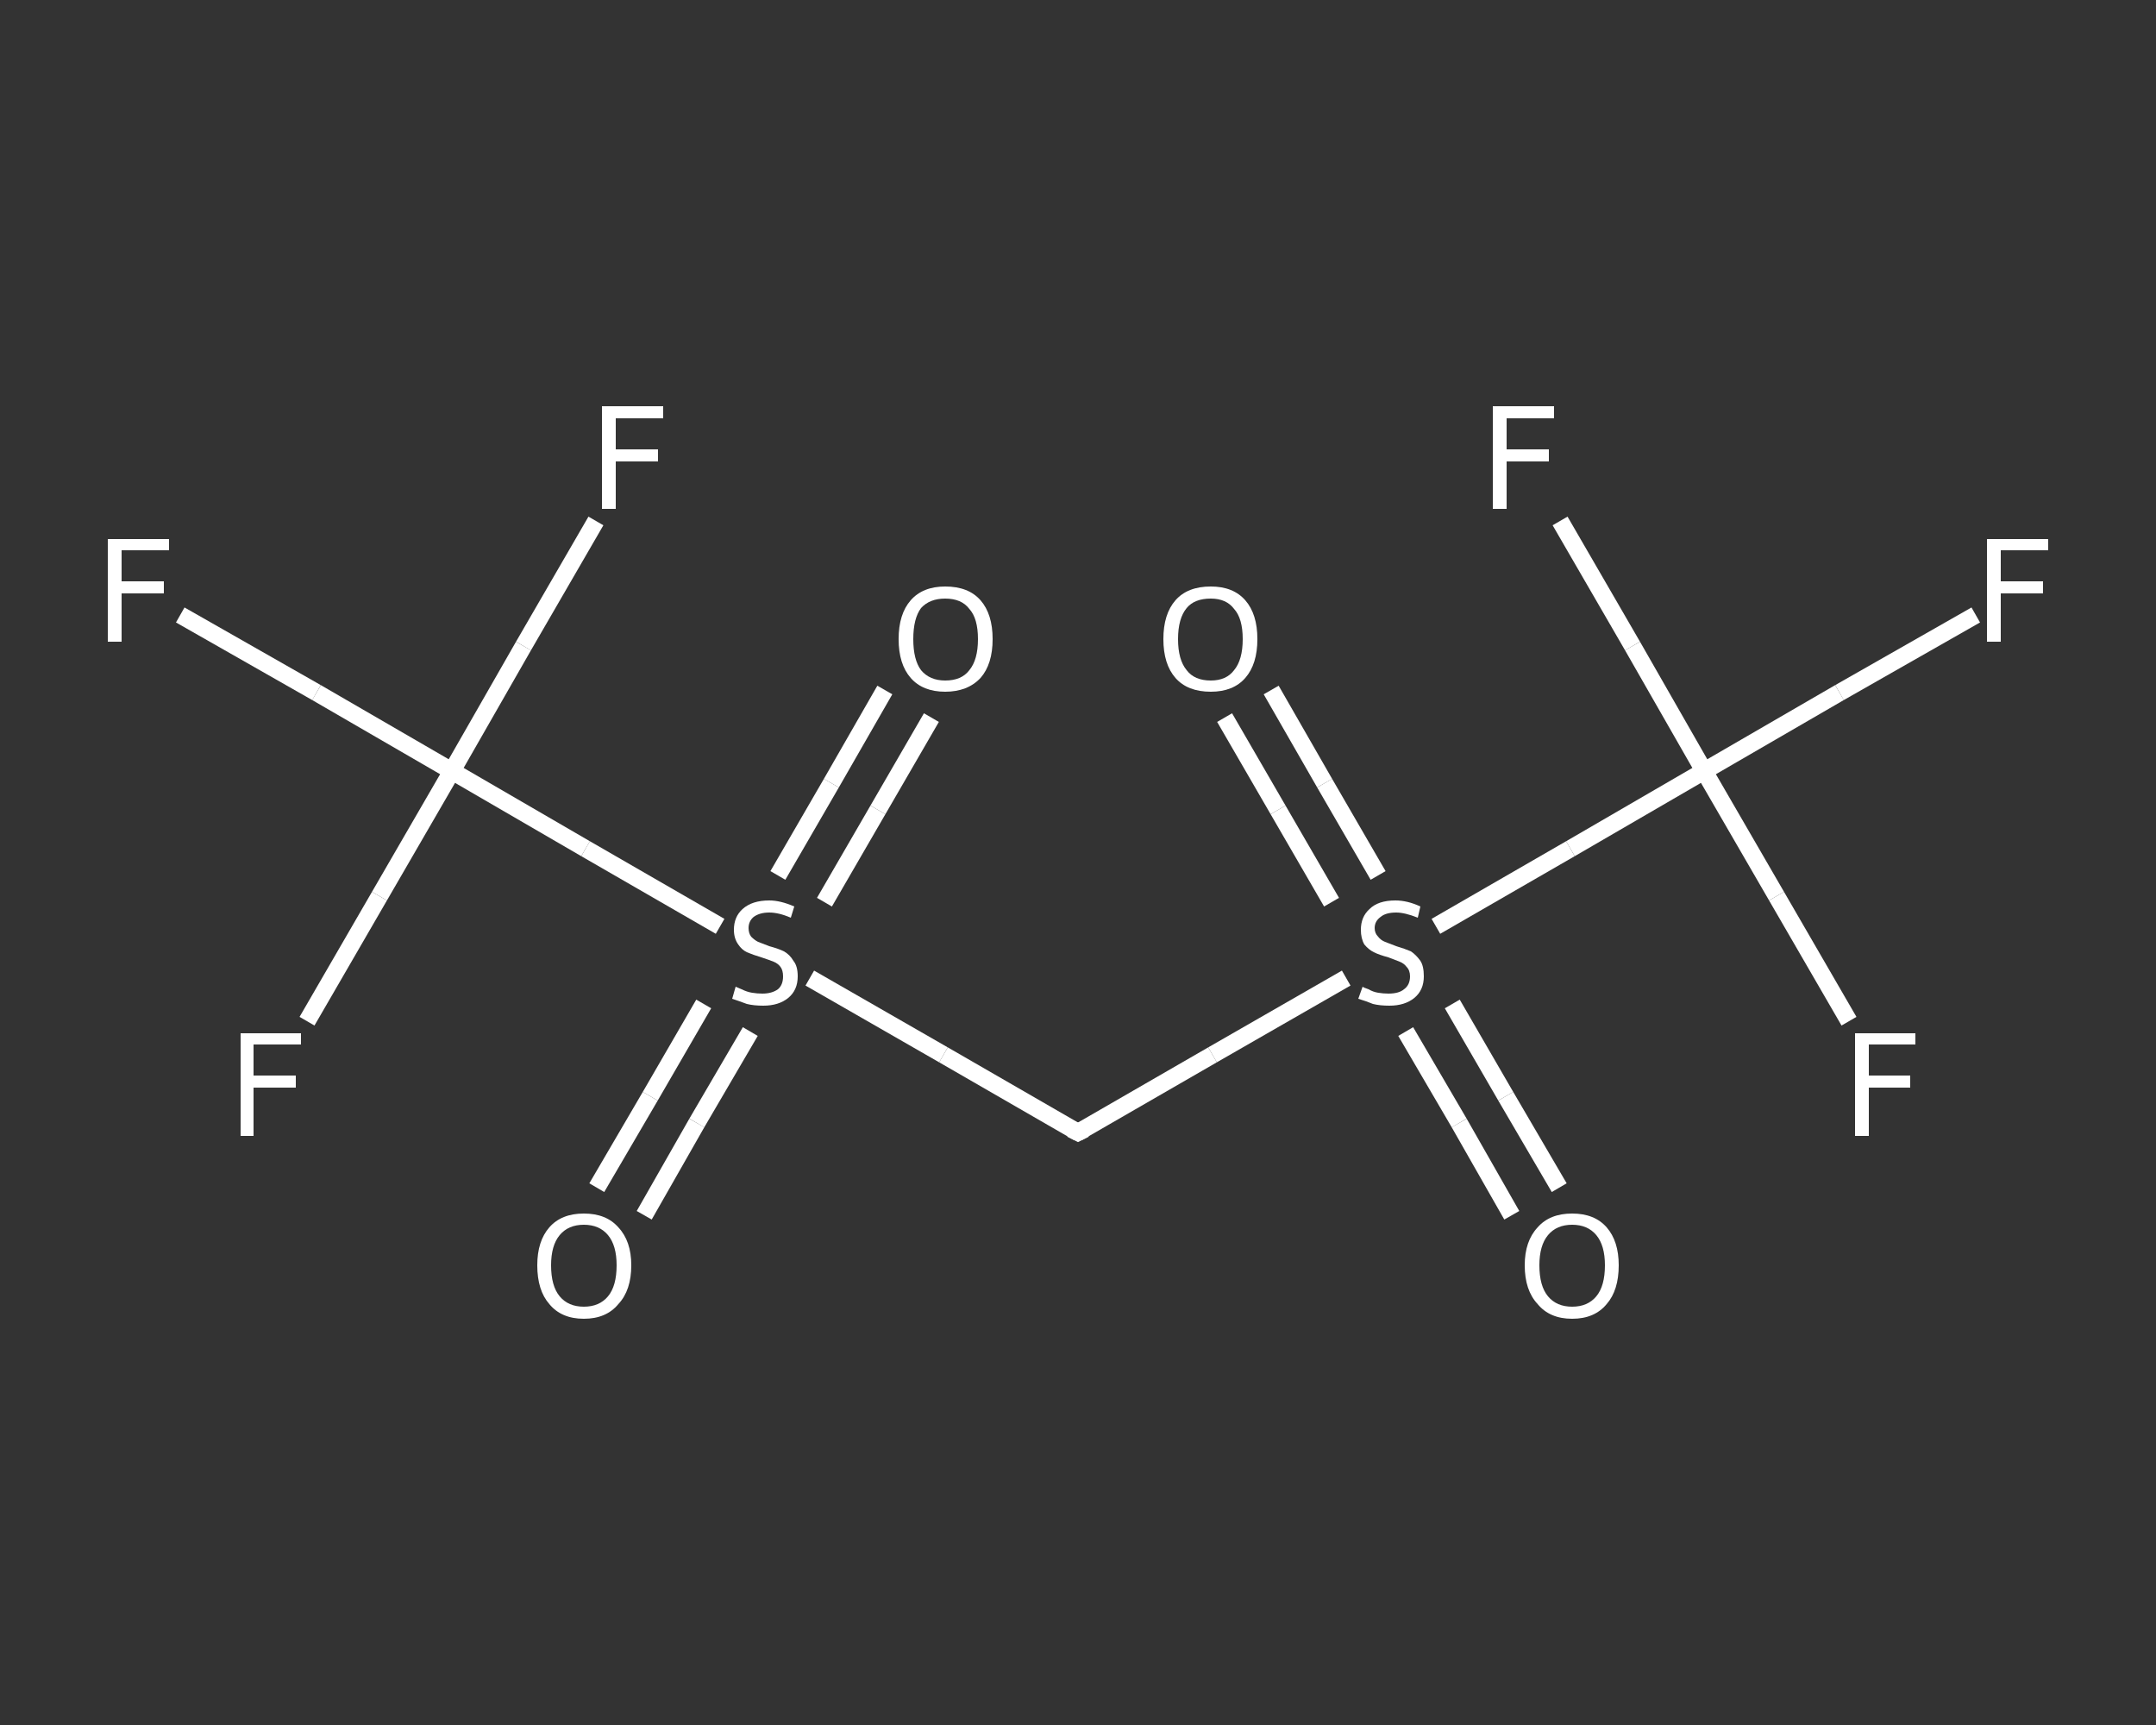 <?xml version='1.0' encoding='iso-8859-1'?>
<svg version='1.1' baseProfile='full'
              xmlns='http://www.w3.org/2000/svg'
                      xmlns:rdkit='http://www.rdkit.org/xml'
                      xmlns:xlink='http://www.w3.org/1999/xlink'
                  xml:space='preserve'
width='250px' height='200px' viewBox='0 0 250 200'>
<rect x="0" y="0" width="250" height="200" fill="#333333" stroke="none"/>
<!-- END OF HEADER -->
<rect style='opacity:1.0;fill:transparent;stroke:none' width='250.0' height='200.0' x='0.0' y='0.0'> </rect>
<path class='bond-0 atom-0 atom-1' d='M 175.3,140.9 L 169.2,130.2' style='fill:none;fill-rule:evenodd;stroke:#FFFFFF;stroke-width:2.0px;stroke-linecap:butt;stroke-linejoin:miter;stroke-opacity:1' />
<path class='bond-0 atom-0 atom-1' d='M 169.2,130.2 L 163.0,119.6' style='fill:none;fill-rule:evenodd;stroke:#FFFFFF;stroke-width:2.0px;stroke-linecap:butt;stroke-linejoin:miter;stroke-opacity:1' />
<path class='bond-0 atom-0 atom-1' d='M 180.8,137.7 L 174.6,127.1' style='fill:none;fill-rule:evenodd;stroke:#FFFFFF;stroke-width:2.0px;stroke-linecap:butt;stroke-linejoin:miter;stroke-opacity:1' />
<path class='bond-0 atom-0 atom-1' d='M 174.6,127.1 L 168.4,116.4' style='fill:none;fill-rule:evenodd;stroke:#FFFFFF;stroke-width:2.0px;stroke-linecap:butt;stroke-linejoin:miter;stroke-opacity:1' />
<path class='bond-1 atom-1 atom-2' d='M 159.8,101.5 L 153.6,90.8' style='fill:none;fill-rule:evenodd;stroke:#FFFFFF;stroke-width:2.0px;stroke-linecap:butt;stroke-linejoin:miter;stroke-opacity:1' />
<path class='bond-1 atom-1 atom-2' d='M 153.6,90.8 L 147.4,80.0' style='fill:none;fill-rule:evenodd;stroke:#FFFFFF;stroke-width:2.0px;stroke-linecap:butt;stroke-linejoin:miter;stroke-opacity:1' />
<path class='bond-1 atom-1 atom-2' d='M 154.4,104.6 L 148.2,93.9' style='fill:none;fill-rule:evenodd;stroke:#FFFFFF;stroke-width:2.0px;stroke-linecap:butt;stroke-linejoin:miter;stroke-opacity:1' />
<path class='bond-1 atom-1 atom-2' d='M 148.2,93.9 L 142.0,83.2' style='fill:none;fill-rule:evenodd;stroke:#FFFFFF;stroke-width:2.0px;stroke-linecap:butt;stroke-linejoin:miter;stroke-opacity:1' />
<path class='bond-2 atom-1 atom-3' d='M 156.1,113.4 L 140.6,122.3' style='fill:none;fill-rule:evenodd;stroke:#FFFFFF;stroke-width:2.0px;stroke-linecap:butt;stroke-linejoin:miter;stroke-opacity:1' />
<path class='bond-2 atom-1 atom-3' d='M 140.6,122.3 L 125.0,131.3' style='fill:none;fill-rule:evenodd;stroke:#FFFFFF;stroke-width:2.0px;stroke-linecap:butt;stroke-linejoin:miter;stroke-opacity:1' />
<path class='bond-3 atom-3 atom-4' d='M 125.0,131.3 L 109.4,122.3' style='fill:none;fill-rule:evenodd;stroke:#FFFFFF;stroke-width:2.0px;stroke-linecap:butt;stroke-linejoin:miter;stroke-opacity:1' />
<path class='bond-3 atom-3 atom-4' d='M 109.4,122.3 L 93.9,113.4' style='fill:none;fill-rule:evenodd;stroke:#FFFFFF;stroke-width:2.0px;stroke-linecap:butt;stroke-linejoin:miter;stroke-opacity:1' />
<path class='bond-4 atom-4 atom-5' d='M 81.6,116.4 L 75.4,127.1' style='fill:none;fill-rule:evenodd;stroke:#FFFFFF;stroke-width:2.0px;stroke-linecap:butt;stroke-linejoin:miter;stroke-opacity:1' />
<path class='bond-4 atom-4 atom-5' d='M 75.4,127.1 L 69.2,137.7' style='fill:none;fill-rule:evenodd;stroke:#FFFFFF;stroke-width:2.0px;stroke-linecap:butt;stroke-linejoin:miter;stroke-opacity:1' />
<path class='bond-4 atom-4 atom-5' d='M 87.0,119.6 L 80.8,130.2' style='fill:none;fill-rule:evenodd;stroke:#FFFFFF;stroke-width:2.0px;stroke-linecap:butt;stroke-linejoin:miter;stroke-opacity:1' />
<path class='bond-4 atom-4 atom-5' d='M 80.8,130.2 L 74.7,140.9' style='fill:none;fill-rule:evenodd;stroke:#FFFFFF;stroke-width:2.0px;stroke-linecap:butt;stroke-linejoin:miter;stroke-opacity:1' />
<path class='bond-5 atom-4 atom-6' d='M 95.6,104.6 L 101.8,93.9' style='fill:none;fill-rule:evenodd;stroke:#FFFFFF;stroke-width:2.0px;stroke-linecap:butt;stroke-linejoin:miter;stroke-opacity:1' />
<path class='bond-5 atom-4 atom-6' d='M 101.8,93.9 L 108.0,83.2' style='fill:none;fill-rule:evenodd;stroke:#FFFFFF;stroke-width:2.0px;stroke-linecap:butt;stroke-linejoin:miter;stroke-opacity:1' />
<path class='bond-5 atom-4 atom-6' d='M 90.2,101.5 L 96.4,90.8' style='fill:none;fill-rule:evenodd;stroke:#FFFFFF;stroke-width:2.0px;stroke-linecap:butt;stroke-linejoin:miter;stroke-opacity:1' />
<path class='bond-5 atom-4 atom-6' d='M 96.4,90.8 L 102.6,80.0' style='fill:none;fill-rule:evenodd;stroke:#FFFFFF;stroke-width:2.0px;stroke-linecap:butt;stroke-linejoin:miter;stroke-opacity:1' />
<path class='bond-6 atom-4 atom-7' d='M 83.5,107.4 L 67.9,98.4' style='fill:none;fill-rule:evenodd;stroke:#FFFFFF;stroke-width:2.0px;stroke-linecap:butt;stroke-linejoin:miter;stroke-opacity:1' />
<path class='bond-6 atom-4 atom-7' d='M 67.9,98.4 L 52.4,89.4' style='fill:none;fill-rule:evenodd;stroke:#FFFFFF;stroke-width:2.0px;stroke-linecap:butt;stroke-linejoin:miter;stroke-opacity:1' />
<path class='bond-7 atom-7 atom-8' d='M 52.4,89.4 L 60.7,74.9' style='fill:none;fill-rule:evenodd;stroke:#FFFFFF;stroke-width:2.0px;stroke-linecap:butt;stroke-linejoin:miter;stroke-opacity:1' />
<path class='bond-7 atom-7 atom-8' d='M 60.7,74.9 L 69.1,60.4' style='fill:none;fill-rule:evenodd;stroke:#FFFFFF;stroke-width:2.0px;stroke-linecap:butt;stroke-linejoin:miter;stroke-opacity:1' />
<path class='bond-8 atom-7 atom-9' d='M 52.4,89.4 L 44.0,103.9' style='fill:none;fill-rule:evenodd;stroke:#FFFFFF;stroke-width:2.0px;stroke-linecap:butt;stroke-linejoin:miter;stroke-opacity:1' />
<path class='bond-8 atom-7 atom-9' d='M 44.0,103.9 L 35.6,118.4' style='fill:none;fill-rule:evenodd;stroke:#FFFFFF;stroke-width:2.0px;stroke-linecap:butt;stroke-linejoin:miter;stroke-opacity:1' />
<path class='bond-9 atom-7 atom-10' d='M 52.4,89.4 L 36.7,80.3' style='fill:none;fill-rule:evenodd;stroke:#FFFFFF;stroke-width:2.0px;stroke-linecap:butt;stroke-linejoin:miter;stroke-opacity:1' />
<path class='bond-9 atom-7 atom-10' d='M 36.7,80.3 L 20.9,71.3' style='fill:none;fill-rule:evenodd;stroke:#FFFFFF;stroke-width:2.0px;stroke-linecap:butt;stroke-linejoin:miter;stroke-opacity:1' />
<path class='bond-10 atom-1 atom-11' d='M 166.5,107.4 L 182.1,98.4' style='fill:none;fill-rule:evenodd;stroke:#FFFFFF;stroke-width:2.0px;stroke-linecap:butt;stroke-linejoin:miter;stroke-opacity:1' />
<path class='bond-10 atom-1 atom-11' d='M 182.1,98.4 L 197.6,89.4' style='fill:none;fill-rule:evenodd;stroke:#FFFFFF;stroke-width:2.0px;stroke-linecap:butt;stroke-linejoin:miter;stroke-opacity:1' />
<path class='bond-11 atom-11 atom-12' d='M 197.6,89.4 L 189.3,74.9' style='fill:none;fill-rule:evenodd;stroke:#FFFFFF;stroke-width:2.0px;stroke-linecap:butt;stroke-linejoin:miter;stroke-opacity:1' />
<path class='bond-11 atom-11 atom-12' d='M 189.3,74.9 L 180.9,60.4' style='fill:none;fill-rule:evenodd;stroke:#FFFFFF;stroke-width:2.0px;stroke-linecap:butt;stroke-linejoin:miter;stroke-opacity:1' />
<path class='bond-12 atom-11 atom-13' d='M 197.6,89.4 L 206.0,103.9' style='fill:none;fill-rule:evenodd;stroke:#FFFFFF;stroke-width:2.0px;stroke-linecap:butt;stroke-linejoin:miter;stroke-opacity:1' />
<path class='bond-12 atom-11 atom-13' d='M 206.0,103.9 L 214.4,118.4' style='fill:none;fill-rule:evenodd;stroke:#FFFFFF;stroke-width:2.0px;stroke-linecap:butt;stroke-linejoin:miter;stroke-opacity:1' />
<path class='bond-13 atom-11 atom-14' d='M 197.6,89.4 L 213.3,80.3' style='fill:none;fill-rule:evenodd;stroke:#FFFFFF;stroke-width:2.0px;stroke-linecap:butt;stroke-linejoin:miter;stroke-opacity:1' />
<path class='bond-13 atom-11 atom-14' d='M 213.3,80.3 L 229.1,71.3' style='fill:none;fill-rule:evenodd;stroke:#FFFFFF;stroke-width:2.0px;stroke-linecap:butt;stroke-linejoin:miter;stroke-opacity:1' />
<path d='M 125.8,130.9 L 125.0,131.3 L 124.2,130.9' style='fill:none;stroke:#FFFFFF;stroke-width:2.0px;stroke-linecap:butt;stroke-linejoin:miter;stroke-opacity:1;' />
<path class='atom-0' d='M 176.8 146.7
Q 176.8 143.9, 178.3 142.3
Q 179.7 140.7, 182.3 140.7
Q 184.9 140.7, 186.3 142.3
Q 187.7 143.9, 187.7 146.7
Q 187.7 149.6, 186.3 151.2
Q 184.9 152.9, 182.3 152.9
Q 179.7 152.9, 178.3 151.2
Q 176.8 149.6, 176.8 146.7
M 182.3 151.5
Q 184.1 151.5, 185.1 150.3
Q 186.1 149.1, 186.1 146.7
Q 186.1 144.4, 185.1 143.2
Q 184.1 142.0, 182.3 142.0
Q 180.5 142.0, 179.5 143.2
Q 178.5 144.4, 178.5 146.7
Q 178.5 149.1, 179.5 150.3
Q 180.5 151.5, 182.3 151.5
' fill='#FFFFFF'/>
<path class='atom-1' d='M 158.0 114.4
Q 158.1 114.5, 158.7 114.7
Q 159.2 115.0, 159.8 115.1
Q 160.4 115.2, 161.0 115.2
Q 162.2 115.2, 162.8 114.7
Q 163.5 114.2, 163.5 113.2
Q 163.5 112.5, 163.1 112.1
Q 162.8 111.7, 162.3 111.5
Q 161.8 111.3, 161.0 111.0
Q 159.9 110.7, 159.3 110.4
Q 158.7 110.1, 158.2 109.5
Q 157.8 108.8, 157.8 107.8
Q 157.8 106.3, 158.8 105.4
Q 159.8 104.4, 161.8 104.4
Q 163.2 104.4, 164.7 105.1
L 164.4 106.4
Q 162.9 105.8, 161.9 105.8
Q 160.7 105.8, 160.1 106.3
Q 159.4 106.8, 159.4 107.6
Q 159.4 108.2, 159.8 108.6
Q 160.1 109.0, 160.6 109.2
Q 161.1 109.4, 161.9 109.7
Q 162.9 110.0, 163.6 110.3
Q 164.2 110.7, 164.7 111.4
Q 165.1 112.0, 165.1 113.2
Q 165.1 114.8, 164.0 115.7
Q 162.9 116.6, 161.1 116.6
Q 160.0 116.6, 159.2 116.4
Q 158.5 116.1, 157.5 115.8
L 158.0 114.4
' fill='#FFFFFF'/>
<path class='atom-2' d='M 134.9 74.1
Q 134.9 71.2, 136.3 69.6
Q 137.7 68.0, 140.4 68.0
Q 143.0 68.0, 144.4 69.6
Q 145.8 71.2, 145.8 74.1
Q 145.8 77.0, 144.4 78.6
Q 143.0 80.2, 140.4 80.2
Q 137.7 80.2, 136.3 78.6
Q 134.9 77.0, 134.9 74.1
M 140.4 78.9
Q 142.2 78.9, 143.1 77.7
Q 144.1 76.5, 144.1 74.1
Q 144.1 71.7, 143.1 70.6
Q 142.2 69.4, 140.4 69.4
Q 138.5 69.4, 137.6 70.5
Q 136.6 71.7, 136.6 74.1
Q 136.6 76.5, 137.6 77.7
Q 138.5 78.9, 140.4 78.9
' fill='#FFFFFF'/>
<path class='atom-4' d='M 85.3 114.4
Q 85.5 114.5, 86.0 114.7
Q 86.6 115.0, 87.2 115.1
Q 87.8 115.2, 88.4 115.2
Q 89.5 115.2, 90.2 114.7
Q 90.8 114.2, 90.8 113.2
Q 90.8 112.5, 90.5 112.1
Q 90.2 111.7, 89.7 111.5
Q 89.2 111.3, 88.3 111.0
Q 87.3 110.7, 86.6 110.4
Q 86.0 110.1, 85.6 109.5
Q 85.1 108.8, 85.1 107.8
Q 85.1 106.3, 86.1 105.4
Q 87.2 104.4, 89.2 104.4
Q 90.5 104.4, 92.1 105.1
L 91.7 106.4
Q 90.3 105.8, 89.2 105.8
Q 88.1 105.8, 87.4 106.3
Q 86.8 106.8, 86.8 107.6
Q 86.8 108.2, 87.1 108.6
Q 87.5 109.0, 87.9 109.2
Q 88.4 109.4, 89.2 109.7
Q 90.3 110.0, 90.9 110.3
Q 91.6 110.7, 92.0 111.4
Q 92.5 112.0, 92.5 113.2
Q 92.5 114.8, 91.4 115.7
Q 90.3 116.6, 88.5 116.6
Q 87.4 116.6, 86.6 116.4
Q 85.8 116.1, 84.9 115.8
L 85.3 114.4
' fill='#FFFFFF'/>
<path class='atom-5' d='M 62.3 146.7
Q 62.3 143.9, 63.7 142.3
Q 65.1 140.7, 67.7 140.7
Q 70.3 140.7, 71.7 142.3
Q 73.2 143.9, 73.2 146.7
Q 73.2 149.6, 71.7 151.2
Q 70.3 152.9, 67.7 152.9
Q 65.1 152.9, 63.7 151.2
Q 62.3 149.6, 62.3 146.7
M 67.7 151.5
Q 69.5 151.5, 70.5 150.3
Q 71.5 149.1, 71.5 146.7
Q 71.5 144.4, 70.5 143.2
Q 69.5 142.0, 67.7 142.0
Q 65.9 142.0, 64.9 143.2
Q 63.9 144.4, 63.9 146.7
Q 63.9 149.1, 64.9 150.3
Q 65.9 151.5, 67.7 151.5
' fill='#FFFFFF'/>
<path class='atom-6' d='M 104.2 74.1
Q 104.2 71.2, 105.6 69.6
Q 107.0 68.0, 109.6 68.0
Q 112.3 68.0, 113.7 69.6
Q 115.1 71.2, 115.1 74.1
Q 115.1 77.0, 113.7 78.6
Q 112.2 80.2, 109.6 80.2
Q 107.0 80.2, 105.6 78.6
Q 104.2 77.0, 104.2 74.1
M 109.6 78.9
Q 111.5 78.9, 112.4 77.7
Q 113.4 76.5, 113.4 74.1
Q 113.4 71.7, 112.4 70.6
Q 111.5 69.4, 109.6 69.4
Q 107.8 69.4, 106.8 70.5
Q 105.9 71.7, 105.9 74.1
Q 105.9 76.5, 106.8 77.7
Q 107.8 78.9, 109.6 78.9
' fill='#FFFFFF'/>
<path class='atom-8' d='M 69.8 47.1
L 76.9 47.1
L 76.9 48.5
L 71.4 48.5
L 71.4 52.1
L 76.3 52.1
L 76.3 53.5
L 71.4 53.5
L 71.4 59.0
L 69.8 59.0
L 69.8 47.1
' fill='#FFFFFF'/>
<path class='atom-9' d='M 27.9 119.8
L 34.9 119.8
L 34.9 121.1
L 29.4 121.1
L 29.4 124.7
L 34.3 124.7
L 34.3 126.1
L 29.4 126.1
L 29.4 131.7
L 27.9 131.7
L 27.9 119.8
' fill='#FFFFFF'/>
<path class='atom-10' d='M 12.5 62.5
L 19.6 62.5
L 19.6 63.8
L 14.1 63.8
L 14.1 67.4
L 19.0 67.4
L 19.0 68.8
L 14.1 68.8
L 14.1 74.4
L 12.5 74.4
L 12.5 62.5
' fill='#FFFFFF'/>
<path class='atom-12' d='M 173.1 47.1
L 180.2 47.1
L 180.2 48.5
L 174.7 48.5
L 174.7 52.1
L 179.6 52.1
L 179.6 53.5
L 174.7 53.5
L 174.7 59.0
L 173.1 59.0
L 173.1 47.1
' fill='#FFFFFF'/>
<path class='atom-13' d='M 215.1 119.8
L 222.1 119.8
L 222.1 121.1
L 216.7 121.1
L 216.7 124.7
L 221.5 124.7
L 221.5 126.1
L 216.7 126.1
L 216.7 131.7
L 215.1 131.7
L 215.1 119.8
' fill='#FFFFFF'/>
<path class='atom-14' d='M 230.4 62.5
L 237.5 62.5
L 237.5 63.8
L 232.0 63.8
L 232.0 67.4
L 236.9 67.4
L 236.9 68.8
L 232.0 68.8
L 232.0 74.4
L 230.4 74.4
L 230.4 62.5
' fill='#FFFFFF'/>
</svg>
